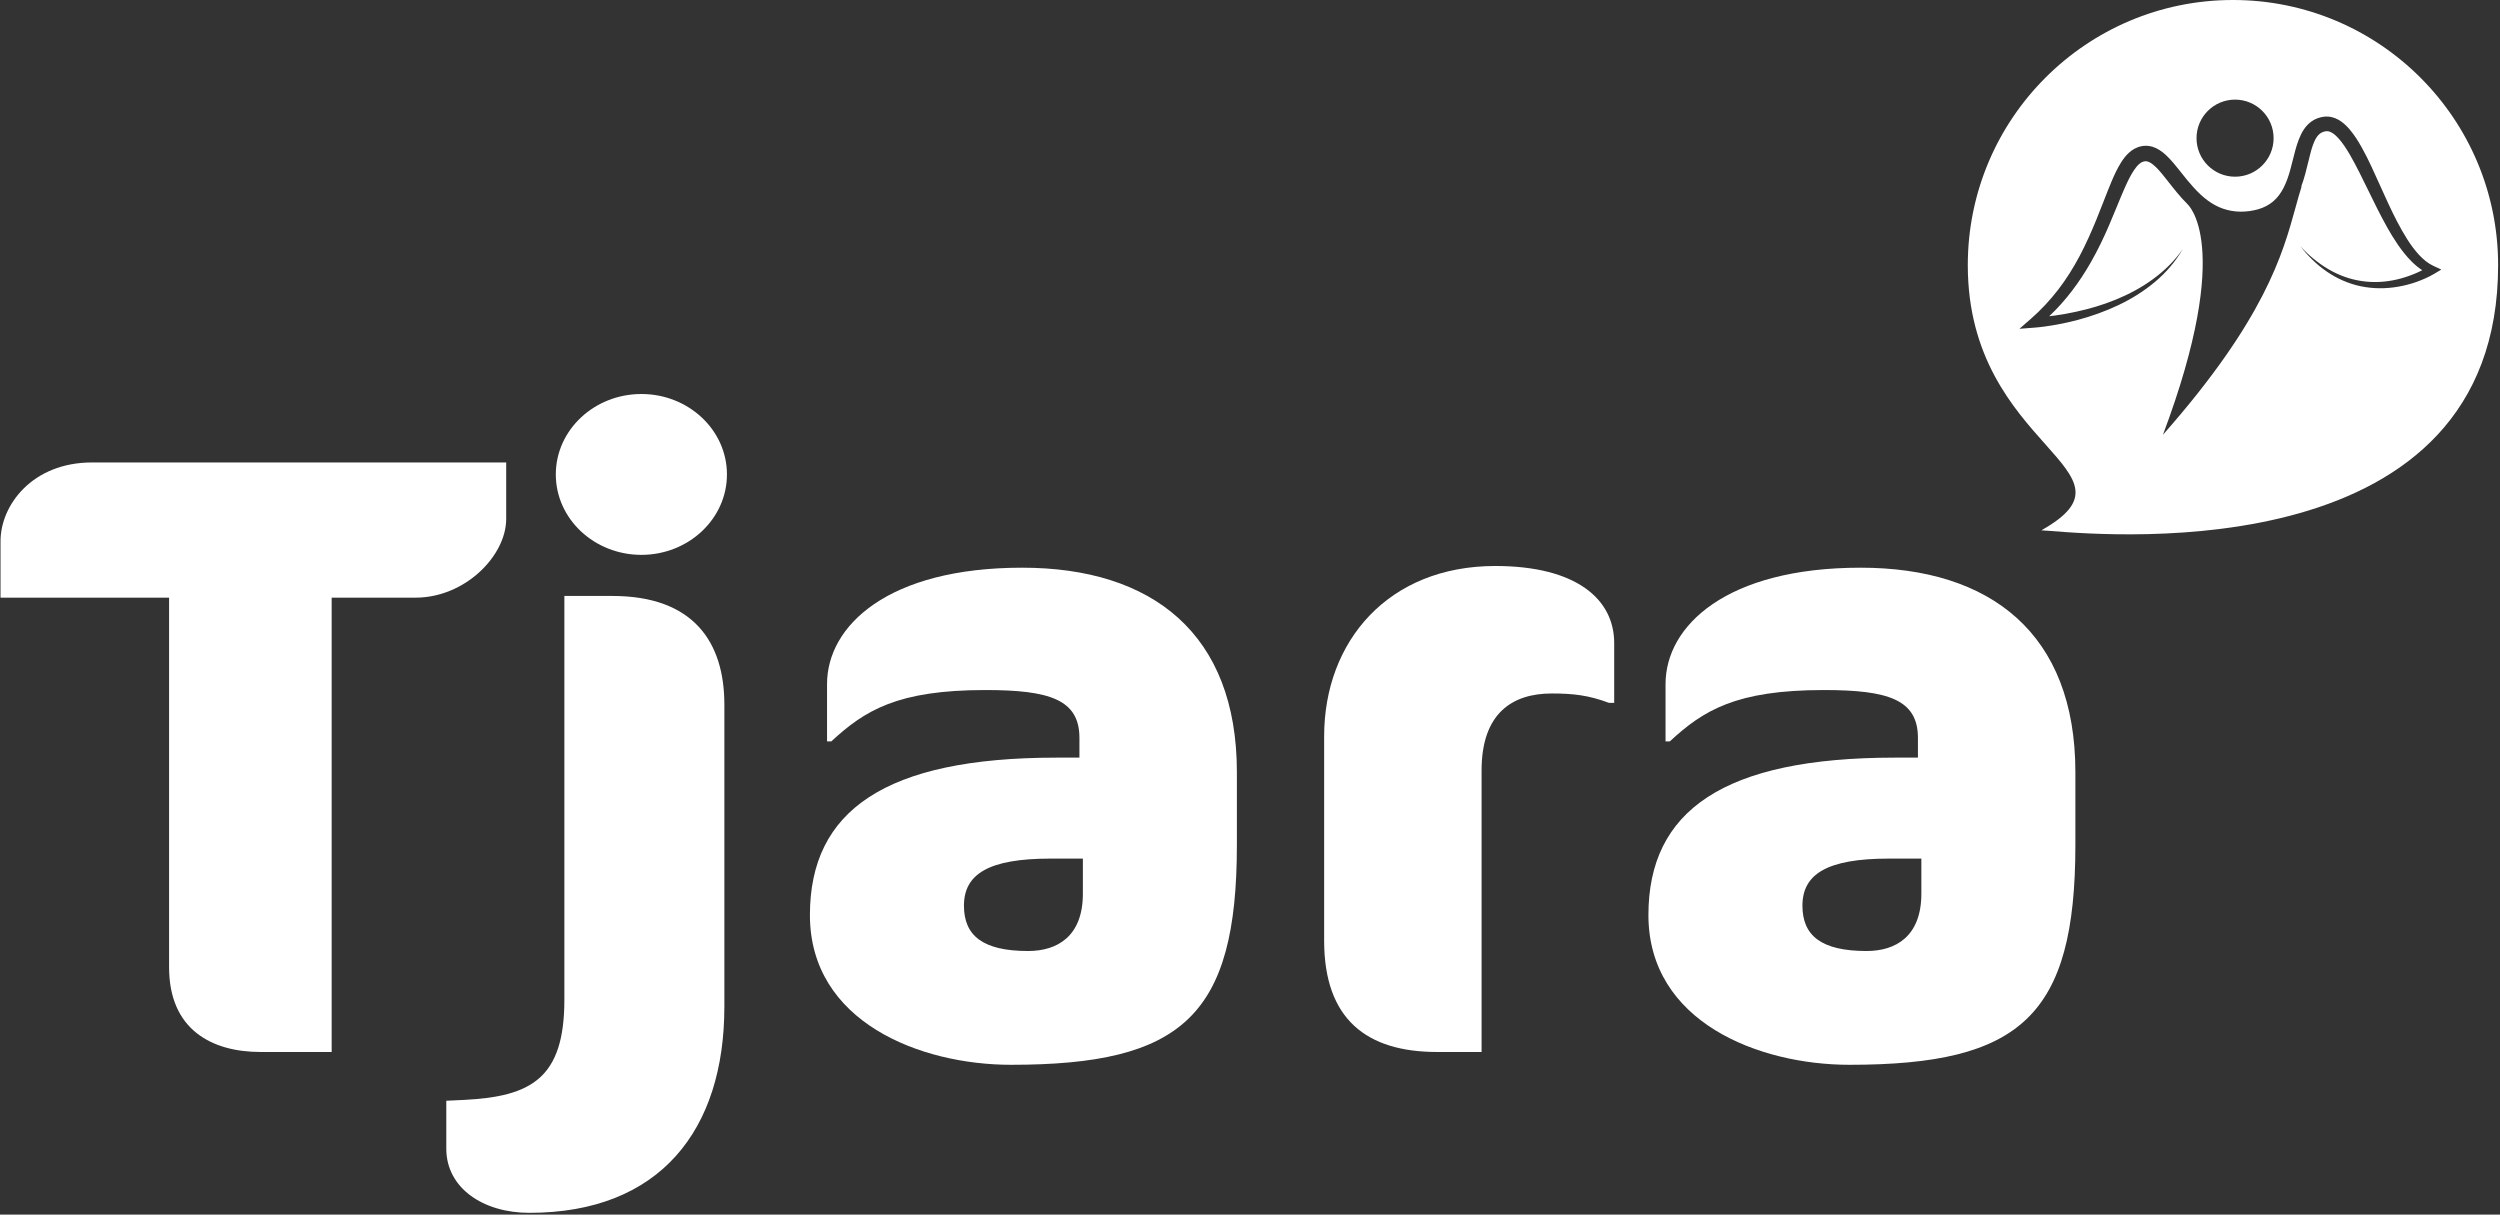 <svg width="1235" height="600" viewBox="0 0 1235 600" fill="none" xmlns="http://www.w3.org/2000/svg">
<rect x="0" y="0" width="1235" height="600" fill="#333333" stroke="none"/>
<path d="M205.26 295.24H163.84V519.68H128.76C104.67 519.68 83.53 508.69 83.53 477.84V295.24H0.26V267.34C0.26 249.59 15.9 228.45 45.49 228.45H250.06V256.35C250.06 274.53 229.77 295.24 205.26 295.24Z" fill="white"/>
<path d="M261.47 599.14C238.65 599.14 220.47 586.88 220.47 567.44V543.77L229.35 543.35C262.32 541.66 278.8 532.78 278.8 493.9V294.4H302.47C342.62 294.4 357.84 317.22 357.84 348.08V497.28C357.84 558.14 326.14 599.14 261.47 599.14ZM316.84 274.1C293.59 274.1 274.57 256.35 274.57 234.37C274.57 212.39 293.59 194.64 316.84 194.64C340.09 194.64 359.11 212.39 359.11 234.37C359.11 256.35 340.09 274.1 316.84 274.1Z" fill="white"/>
<path d="M499.43 526.01C454.63 526.01 400.1 504.88 400.1 452.04C400.1 400.47 437.3 374.27 521.83 374.27H533.24V364.55C533.24 345.53 518.45 340.88 486.75 340.88C443.21 340.88 427.15 351.02 410.67 366.24H408.56V337.92C408.56 309.18 438.57 280.44 504.93 280.44C569.18 280.44 611.02 312.99 611.02 381.46V417.39C611.02 501.92 583.97 526.01 499.43 526.01ZM534.94 424.15H518.88C488.45 424.15 476.19 431.76 476.19 447.4C476.19 462.19 485.49 469.8 507.89 469.8C522.26 469.8 534.94 462.62 534.94 441.48V424.15Z" fill="white"/>
<path d="M794.88 347.23C784.74 343.43 777.13 342.58 766.56 342.58C747.12 342.58 731.9 352.3 731.9 380.62V519.68H709.92C675.26 519.68 654.13 503.62 654.13 464.73V363.71C654.13 316.79 685.83 279.6 738.66 279.6C778.81 279.6 797.41 296.08 797.41 317.64V347.23H794.88Z" fill="white"/>
<path d="M913.65 526.01C868.85 526.01 814.32 504.88 814.32 452.04C814.32 400.47 851.51 374.27 936.05 374.27H947.46V364.55C947.46 345.53 932.67 340.88 900.97 340.88C857.44 340.88 841.37 351.02 824.89 366.24H822.78V337.92C822.78 309.18 852.79 280.44 919.15 280.44C983.4 280.44 1025.24 312.99 1025.24 381.46V417.39C1025.23 501.92 998.18 526.01 913.65 526.01ZM949.15 424.15H933.09C902.66 424.15 890.4 431.76 890.4 447.4C890.4 462.19 899.7 469.8 922.1 469.8C936.47 469.8 949.15 462.62 949.15 441.48V424.15Z" fill="white"/>
<path fill-rule="evenodd" clip-rule="evenodd" d="M1103.08 0C1175.43 0 1234.07 58.65 1234.07 130.99C1234.07 279.996 1046.1 264.943 1013.01 262.294L1013.01 262.294C1010.65 262.105 1009.08 261.979 1008.42 261.98C1034.96 247.046 1026 236.985 1010.34 219.406C994.602 201.732 972.09 176.458 972.09 130.99C972.09 58.64 1030.74 0 1103.08 0ZM1123.16 68.25C1123.16 78.766 1114.64 87.29 1104.12 87.29C1093.6 87.29 1085.08 78.766 1085.08 68.25C1085.08 57.734 1093.6 49.21 1104.12 49.21C1114.64 49.21 1123.16 57.734 1123.16 68.25ZM1078.34 122.97C1074.79 129.09 1070.11 134.61 1064.62 139.2C1059.15 143.82 1053.01 147.64 1046.53 150.71C1040.05 153.79 1033.26 156.22 1026.33 158.07C1022.86 158.98 1019.35 159.76 1015.81 160.4C1012.25 161.03 1008.75 161.56 1005.03 161.85L997.59 162.43L1003.32 157.43C1005.79 155.27 1008.14 152.99 1010.37 150.59C1012.61 148.2 1014.74 145.71 1016.73 143.11C1020.73 137.92 1024.22 132.34 1027.31 126.52C1030.4 120.7 1033.08 114.65 1035.61 108.49C1036.79 105.64 1037.9 102.76 1039.03 99.859C1040.34 96.488 1041.66 93.088 1043.09 89.67C1044.45 86.49 1045.89 83.29 1047.9 80.1C1048.93 78.51 1050.1 76.91 1051.72 75.44C1053.28 73.97 1055.53 72.65 1057.98 72.21C1059.21 71.98 1060.53 71.95 1061.79 72.15C1063.05 72.35 1064.22 72.76 1065.25 73.26C1067.32 74.28 1068.91 75.59 1070.29 76.9C1072.71 79.228 1074.62 81.625 1076.49 83.963C1076.74 84.287 1077 84.609 1077.26 84.93C1081.42 90.2 1085.5 95.21 1090.38 98.86C1092.81 100.68 1095.41 102.13 1098.16 103.08C1100.91 104.03 1103.8 104.53 1106.76 104.56C1109.71 104.59 1112.81 104.17 1115.58 103.37C1118.37 102.55 1120.89 101.26 1122.99 99.46C1127.24 95.87 1129.67 90.15 1131.38 83.94C1131.83 82.343 1132.24 80.709 1132.65 79.043C1133.04 77.456 1133.45 75.84 1133.9 74.2C1134.37 72.51 1134.88 70.8 1135.55 69.05C1136.22 67.31 1137.03 65.51 1138.23 63.76C1139.4 62.02 1141.08 60.32 1143.16 59.19C1144.19 58.62 1145.3 58.21 1146.4 57.95C1146.95 57.803 1147.46 57.733 1148.02 57.655L1148.06 57.65C1148.68 57.59 1149.31 57.54 1149.94 57.59C1152.48 57.71 1154.76 58.76 1156.47 59.97C1158.23 61.2 1159.6 62.61 1160.82 64.04C1163.24 66.93 1165.08 69.95 1166.79 72.99C1168.48 76.03 1170.01 79.1 1171.45 82.19C1172.95 85.392 1174.39 88.594 1175.82 91.779C1177.15 94.732 1178.47 97.67 1179.83 100.58C1182.65 106.63 1185.62 112.57 1189.11 118.09C1190.85 120.84 1192.75 123.46 1194.89 125.79C1197.02 128.11 1199.43 130.11 1202.12 131.36L1206.02 133.16L1202.46 135.29C1200.98 136.18 1199.63 136.83 1198.18 137.49C1196.75 138.13 1195.3 138.71 1193.83 139.24C1190.89 140.29 1187.86 141.07 1184.79 141.61C1178.66 142.68 1172.32 142.69 1166.24 141.42C1160.16 140.16 1154.42 137.59 1149.39 134.13C1144.34 130.68 1140.03 126.31 1136.29 121.6C1140.39 126.01 1145.03 129.92 1150.16 132.93C1155.27 135.97 1160.91 138.01 1166.71 138.84C1172.5 139.71 1178.42 139.38 1184.08 138.06C1186.92 137.41 1189.69 136.49 1192.38 135.41C1193.73 134.86 1195.05 134.27 1196.34 133.62C1196.42 133.577 1196.51 133.534 1196.59 133.491C1194.67 132.246 1192.93 130.765 1191.36 129.2C1188.83 126.67 1186.65 123.9 1184.66 121.04C1180.71 115.31 1177.51 109.25 1174.43 103.2C1172.96 100.289 1171.54 97.367 1170.12 94.458L1170.11 94.441C1168.58 91.299 1167.06 88.172 1165.49 85.09C1163.98 82.13 1162.45 79.19 1160.82 76.38C1159.18 73.58 1157.43 70.87 1155.47 68.63C1153.54 66.36 1151.25 64.78 1149.61 64.81C1149.47 64.797 1149.33 64.81 1149.19 64.823C1149.12 64.83 1149.04 64.837 1148.97 64.84C1148.9 64.855 1148.81 64.869 1148.73 64.883C1148.54 64.917 1148.33 64.954 1148.15 65.01C1147.61 65.15 1147.13 65.34 1146.69 65.6C1145.82 66.1 1145.05 66.85 1144.36 67.91C1142.97 70.02 1142.04 73.04 1141.24 76.15C1140.94 77.346 1140.64 78.568 1140.34 79.809L1140.34 79.817L1140.33 79.828C1139.85 81.839 1139.35 83.9 1138.78 85.98C1138.17 88.191 1137.48 90.437 1136.6 92.669C1136.97 92.022 1137.15 91.64 1137.15 91.64C1136.04 95.046 1135.05 98.656 1133.98 102.543C1127.71 125.355 1118.81 157.729 1068.5 214.77C1104.12 119.97 1080.41 100.65 1080.41 100.65C1080.41 100.65 1080.43 100.66 1080.47 100.678C1076.98 97.209 1074.01 93.424 1071.17 89.808L1071.17 89.807L1071.12 89.74L1070.75 89.267C1068.81 86.799 1066.9 84.378 1064.93 82.47C1063.89 81.45 1062.82 80.63 1061.86 80.16C1060.88 79.69 1060.16 79.58 1059.32 79.72C1058.45 79.88 1057.64 80.25 1056.73 81.06C1055.83 81.83 1054.95 82.94 1054.13 84.16C1052.49 86.64 1051.07 89.56 1049.74 92.55C1048.31 95.772 1046.95 99.085 1045.58 102.429C1044.39 105.323 1043.2 108.24 1041.94 111.14C1039.26 117.4 1036.29 123.6 1032.87 129.57C1027.33 139.302 1020.52 148.503 1012.3 156.224C1013.23 156.118 1014.15 156.003 1015.06 155.88C1018.5 155.41 1021.93 154.8 1025.33 154.06C1032.13 152.59 1038.85 150.64 1045.3 147.98C1051.73 145.32 1057.95 142.04 1063.58 137.89C1069.23 133.77 1074.33 128.81 1078.34 122.97Z" fill="white"/>
</svg>
